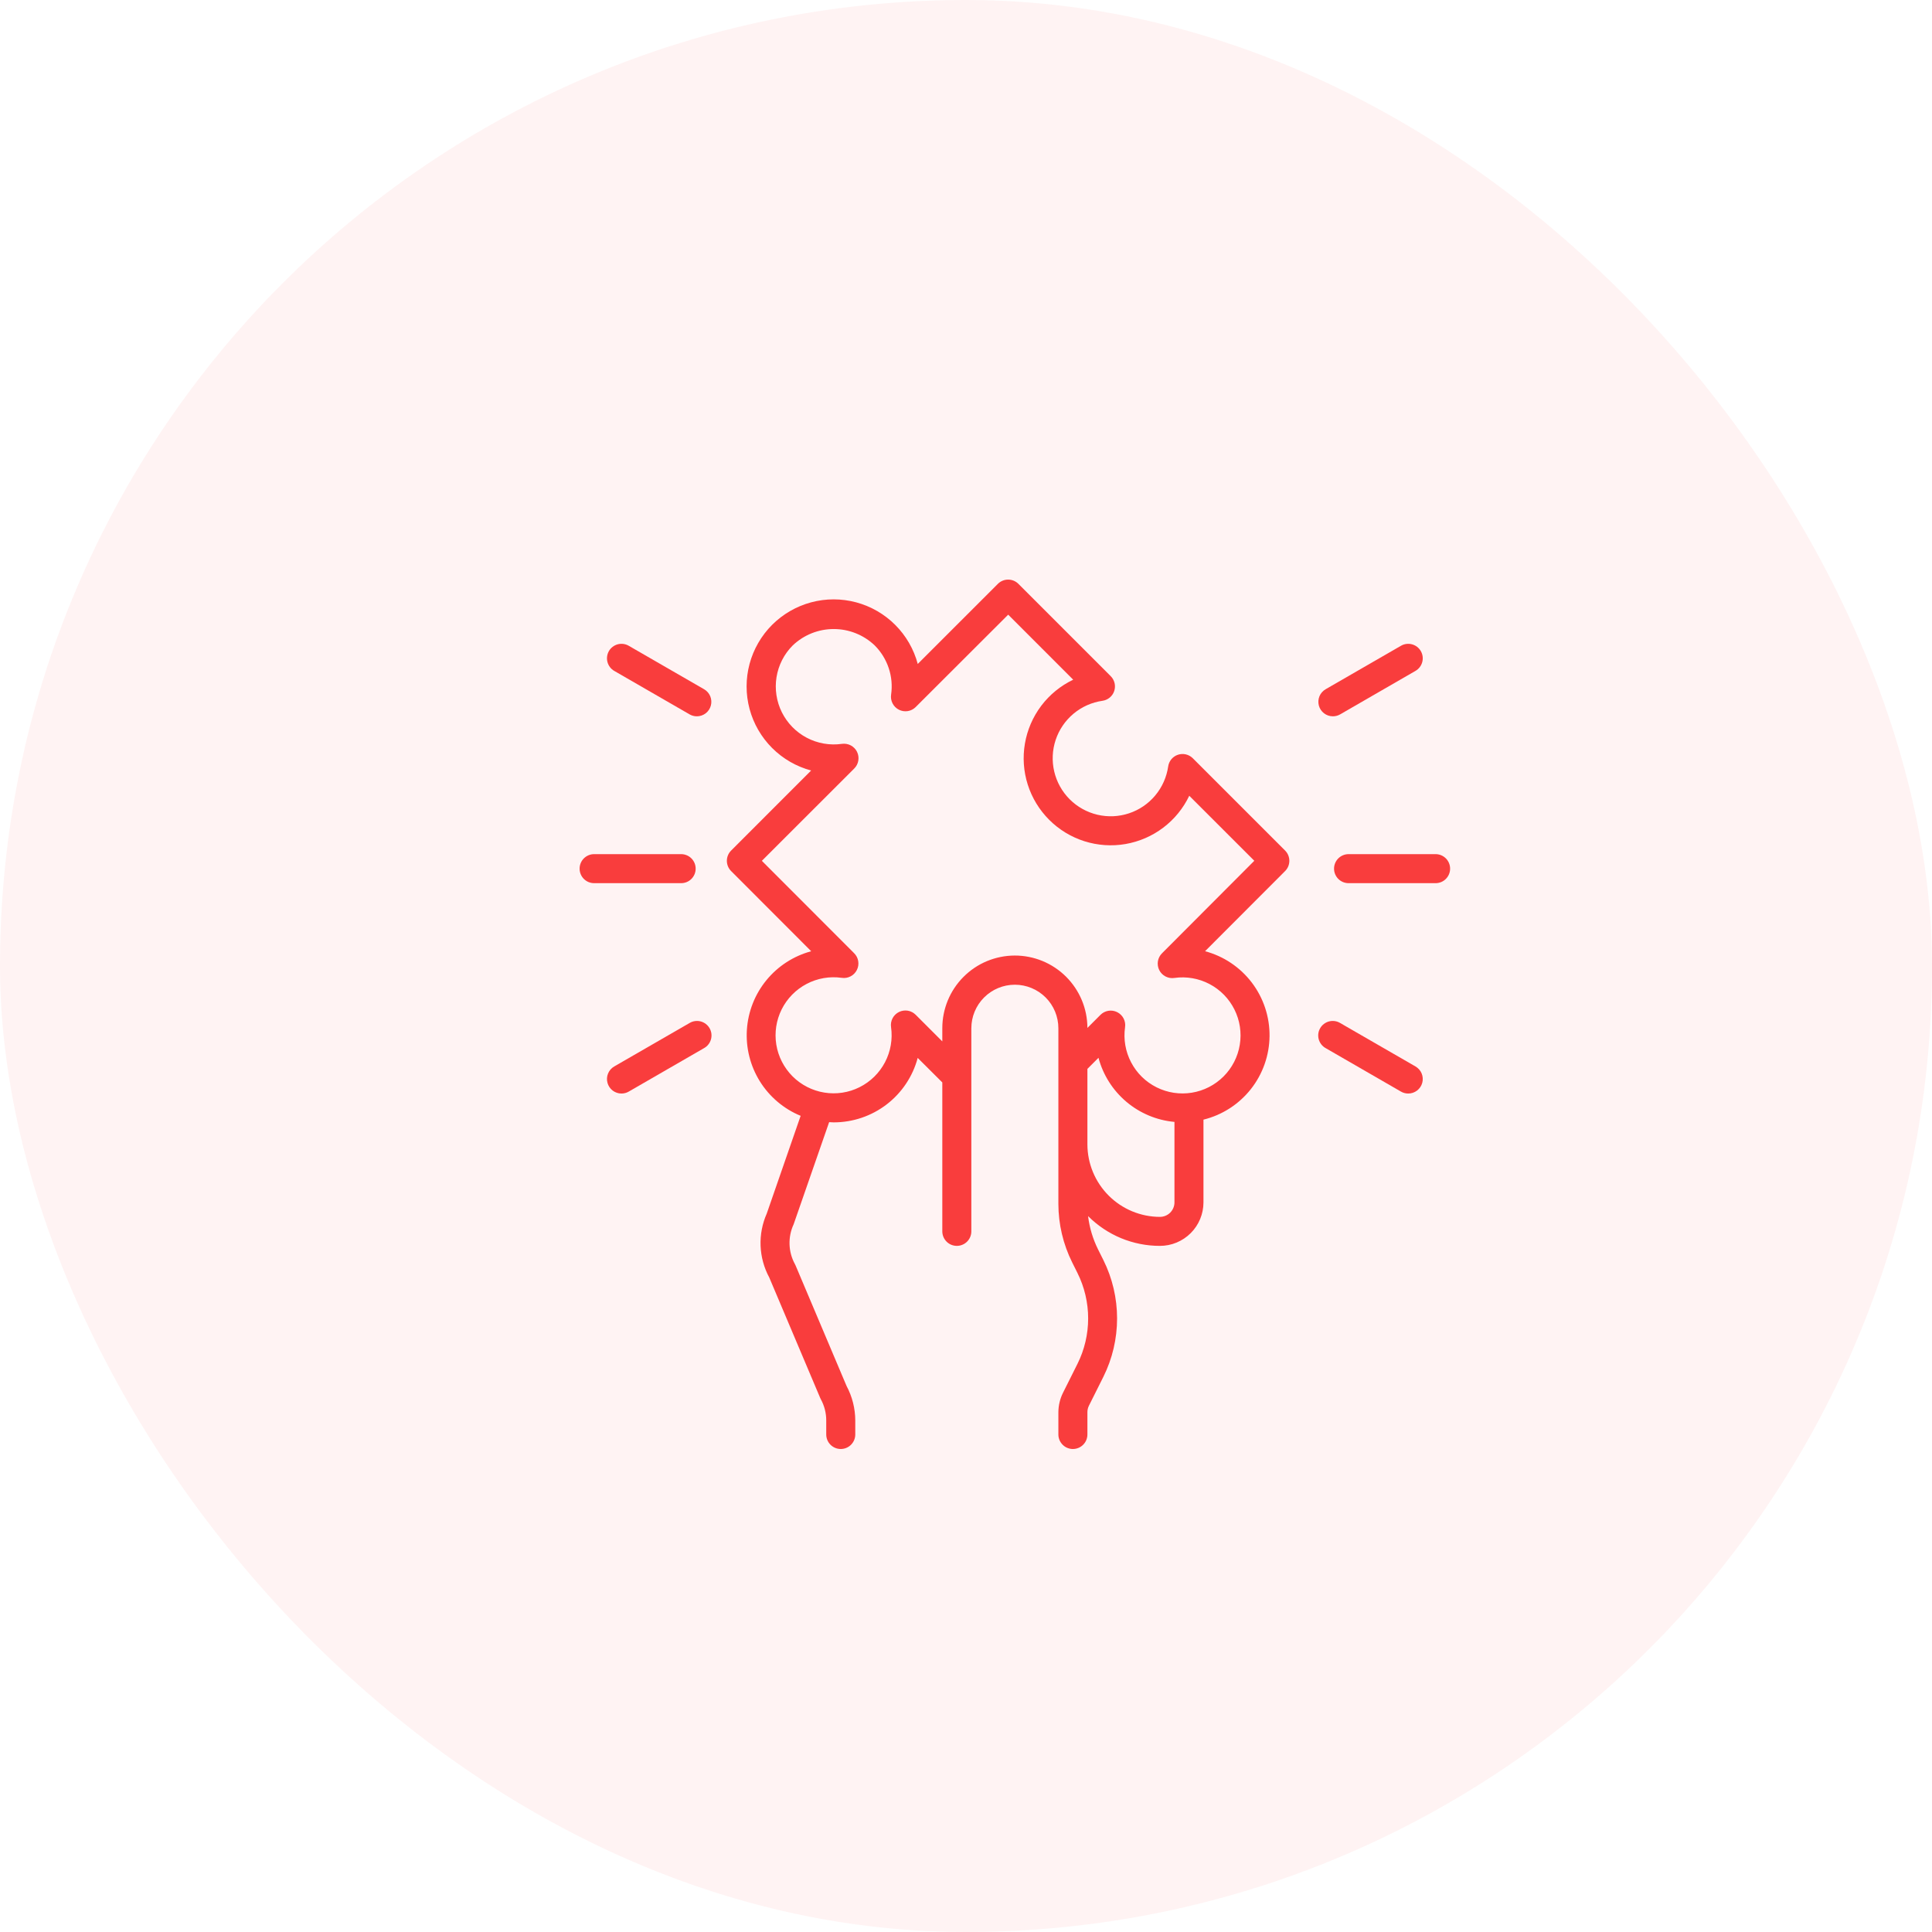 <svg width="80" height="80" viewBox="0 0 80 80" fill="none" xmlns="http://www.w3.org/2000/svg">
<rect opacity="0.06" width="80" height="80" rx="40" fill="#F93D3D"/>
<path d="M53.214 35.22L49.393 31.399C49.314 31.32 49.215 31.264 49.106 31.238C48.997 31.212 48.884 31.217 48.777 31.252C48.671 31.287 48.577 31.351 48.505 31.437C48.434 31.523 48.387 31.627 48.372 31.737C48.308 32.179 48.123 32.594 47.837 32.937C47.551 33.28 47.176 33.536 46.752 33.677C46.329 33.818 45.875 33.838 45.441 33.736C45.006 33.633 44.609 33.412 44.293 33.096C43.978 32.781 43.756 32.383 43.654 31.949C43.551 31.515 43.572 31.061 43.713 30.637C43.854 30.214 44.11 29.838 44.453 29.552C44.795 29.266 45.211 29.081 45.653 29.018C45.763 29.002 45.867 28.956 45.953 28.884C46.039 28.813 46.103 28.718 46.138 28.612C46.173 28.506 46.178 28.392 46.152 28.284C46.126 28.175 46.07 28.076 45.991 27.997L42.17 24.176C42.057 24.063 41.904 24 41.745 24C41.586 24 41.433 24.063 41.32 24.176L38.002 27.493C37.839 26.881 37.517 26.324 37.07 25.876C36.623 25.428 36.065 25.106 35.454 24.942C34.843 24.778 34.199 24.777 33.588 24.941C32.976 25.105 32.419 25.427 31.971 25.874C31.524 26.322 31.202 26.879 31.038 27.49C30.874 28.102 30.874 28.745 31.038 29.357C31.202 29.968 31.524 30.525 31.972 30.973C32.419 31.42 32.977 31.742 33.588 31.905L30.274 35.22C30.161 35.333 30.098 35.485 30.098 35.645C30.098 35.804 30.161 35.957 30.274 36.069L33.59 39.389C32.862 39.585 32.213 40.004 31.736 40.587C31.258 41.17 30.976 41.888 30.927 42.64C30.879 43.392 31.068 44.14 31.467 44.78C31.866 45.419 32.456 45.917 33.153 46.204L31.75 50.25C31.564 50.67 31.476 51.127 31.494 51.586C31.512 52.045 31.635 52.494 31.853 52.898L33.962 57.884C33.97 57.903 33.979 57.922 33.989 57.94C34.137 58.211 34.214 58.514 34.213 58.822V59.399C34.213 59.559 34.276 59.711 34.389 59.824C34.502 59.937 34.655 60 34.814 60C34.973 60 35.126 59.937 35.239 59.824C35.351 59.711 35.415 59.559 35.415 59.399V58.822C35.414 58.323 35.29 57.831 35.054 57.39L32.945 52.404C32.937 52.383 32.927 52.363 32.916 52.344C32.778 52.092 32.702 51.812 32.693 51.526C32.684 51.239 32.742 50.955 32.863 50.695L34.333 46.466C34.396 46.466 34.458 46.475 34.521 46.475C35.314 46.475 36.085 46.214 36.714 45.732C37.343 45.249 37.796 44.572 38 43.806L39.019 44.821V50.988C39.019 51.148 39.083 51.3 39.195 51.413C39.308 51.526 39.461 51.589 39.62 51.589C39.779 51.589 39.932 51.526 40.045 51.413C40.158 51.3 40.221 51.148 40.221 50.988V42.578C40.221 42.1 40.411 41.641 40.749 41.303C41.087 40.965 41.545 40.775 42.023 40.775C42.501 40.775 42.96 40.965 43.298 41.303C43.636 41.641 43.825 42.1 43.825 42.578V49.853C43.827 50.693 44.022 51.52 44.396 52.272L44.616 52.713C44.907 53.297 45.058 53.941 45.058 54.593C45.058 55.246 44.907 55.889 44.616 56.474L44.015 57.675C43.891 57.925 43.826 58.201 43.825 58.481V59.399C43.825 59.559 43.889 59.711 44.002 59.824C44.114 59.937 44.267 60 44.426 60C44.586 60 44.738 59.937 44.851 59.824C44.964 59.711 45.027 59.559 45.027 59.399V58.481C45.026 58.388 45.047 58.297 45.087 58.213L45.688 57.011C46.062 56.26 46.256 55.432 46.256 54.593C46.256 53.754 46.062 52.927 45.688 52.175L45.468 51.735C45.253 51.302 45.113 50.836 45.055 50.356C45.446 50.747 45.909 51.058 46.42 51.27C46.931 51.481 47.478 51.59 48.031 51.589C48.509 51.589 48.967 51.399 49.305 51.061C49.643 50.723 49.833 50.265 49.833 49.787V46.362C50.609 46.171 51.298 45.726 51.794 45.1C52.289 44.473 52.562 43.699 52.569 42.901C52.577 42.102 52.318 41.323 51.835 40.687C51.352 40.052 50.67 39.594 49.899 39.388L53.214 36.068C53.326 35.956 53.389 35.803 53.389 35.644C53.389 35.485 53.326 35.333 53.214 35.22ZM48.031 50.388C47.234 50.387 46.471 50.07 45.908 49.507C45.345 48.944 45.028 48.18 45.027 47.384V44.26L45.486 43.801C45.675 44.512 46.079 45.148 46.641 45.623C47.204 46.098 47.898 46.389 48.632 46.456V49.787C48.632 49.946 48.568 50.099 48.456 50.212C48.343 50.324 48.19 50.388 48.031 50.388ZM48.117 39.473C48.027 39.562 47.967 39.678 47.946 39.803C47.926 39.928 47.945 40.056 48.002 40.17C48.059 40.283 48.15 40.376 48.263 40.434C48.375 40.492 48.503 40.514 48.629 40.495C49.128 40.424 49.636 40.512 50.083 40.747C50.529 40.981 50.89 41.35 51.115 41.801C51.341 42.252 51.418 42.762 51.337 43.26C51.257 43.757 51.021 44.217 50.665 44.573C50.308 44.93 49.849 45.165 49.351 45.246C48.854 45.327 48.343 45.249 47.892 45.024C47.441 44.799 47.072 44.438 46.838 43.991C46.603 43.545 46.515 43.036 46.586 42.537C46.605 42.412 46.584 42.284 46.525 42.171C46.467 42.059 46.374 41.968 46.261 41.911C46.148 41.854 46.019 41.834 45.894 41.855C45.769 41.876 45.654 41.935 45.565 42.026L45.027 42.564C45.026 42.17 44.948 41.779 44.796 41.415C44.644 41.051 44.422 40.721 44.143 40.442C43.863 40.164 43.531 39.943 43.167 39.793C42.802 39.643 42.411 39.566 42.017 39.567C41.622 39.568 41.232 39.647 40.867 39.798C40.503 39.95 40.173 40.172 39.895 40.452C39.332 41.016 39.018 41.781 39.019 42.578V43.122L37.918 42.021C37.829 41.931 37.714 41.871 37.589 41.85C37.463 41.83 37.335 41.849 37.222 41.906C37.108 41.963 37.016 42.054 36.958 42.166C36.899 42.279 36.878 42.407 36.897 42.532C36.967 43.032 36.879 43.54 36.645 43.987C36.41 44.433 36.042 44.794 35.591 45.019C35.14 45.245 34.629 45.322 34.132 45.241C33.634 45.16 33.175 44.925 32.818 44.569C32.462 44.212 32.226 43.752 32.145 43.255C32.065 42.757 32.142 42.247 32.367 41.796C32.593 41.345 32.954 40.976 33.4 40.742C33.846 40.507 34.355 40.419 34.854 40.49C34.98 40.509 35.108 40.488 35.221 40.429C35.333 40.371 35.424 40.279 35.481 40.165C35.538 40.052 35.558 39.923 35.537 39.798C35.517 39.673 35.457 39.558 35.367 39.469L31.547 35.645L35.371 31.824C35.461 31.735 35.521 31.619 35.541 31.494C35.562 31.369 35.542 31.241 35.486 31.127C35.429 31.014 35.337 30.922 35.225 30.863C35.112 30.805 34.984 30.784 34.859 30.802C34.361 30.872 33.853 30.784 33.407 30.549C32.962 30.315 32.601 29.946 32.376 29.496C32.152 29.046 32.074 28.536 32.154 28.04C32.234 27.543 32.468 27.083 32.824 26.727C33.282 26.29 33.89 26.047 34.523 26.047C35.155 26.047 35.764 26.29 36.221 26.727C36.484 26.99 36.682 27.311 36.8 27.665C36.918 28.018 36.952 28.394 36.899 28.762C36.88 28.888 36.902 29.016 36.96 29.128C37.018 29.241 37.111 29.332 37.224 29.389C37.337 29.446 37.466 29.465 37.591 29.445C37.716 29.424 37.831 29.364 37.92 29.274L41.747 25.452L44.439 28.145C43.919 28.393 43.465 28.763 43.117 29.223C42.77 29.683 42.537 30.219 42.44 30.788C42.342 31.356 42.382 31.94 42.557 32.489C42.732 33.039 43.036 33.538 43.444 33.946C43.851 34.354 44.351 34.658 44.901 34.833C45.45 35.007 46.033 35.048 46.602 34.95C47.17 34.852 47.707 34.62 48.167 34.272C48.627 33.924 48.996 33.471 49.245 32.951L51.938 35.643L48.117 39.473Z" fill="#F93D3D"/>
<path d="M59.446 36.57H55.841C55.682 36.57 55.529 36.507 55.416 36.394C55.303 36.281 55.24 36.128 55.24 35.969C55.24 35.81 55.303 35.657 55.416 35.544C55.529 35.432 55.682 35.368 55.841 35.368H59.446C59.605 35.368 59.758 35.432 59.87 35.544C59.983 35.657 60.046 35.81 60.046 35.969C60.046 36.128 59.983 36.281 59.87 36.394C59.758 36.507 59.605 36.57 59.446 36.57Z" fill="#F93D3D"/>
<path d="M55.191 29.661C55.059 29.661 54.931 29.617 54.826 29.537C54.721 29.456 54.645 29.343 54.611 29.216C54.577 29.088 54.586 28.953 54.636 28.83C54.687 28.708 54.777 28.606 54.891 28.54L58.015 26.738C58.153 26.659 58.316 26.639 58.469 26.68C58.623 26.722 58.753 26.822 58.832 26.959C58.912 27.097 58.934 27.26 58.893 27.413C58.852 27.567 58.753 27.698 58.616 27.778L55.492 29.581C55.401 29.633 55.297 29.661 55.191 29.661Z" fill="#F93D3D"/>
<path d="M58.313 45.281C58.207 45.281 58.103 45.254 58.012 45.201L54.888 43.398C54.819 43.359 54.759 43.307 54.71 43.244C54.662 43.181 54.626 43.11 54.605 43.033C54.585 42.957 54.579 42.877 54.589 42.798C54.599 42.72 54.625 42.644 54.665 42.576C54.704 42.507 54.757 42.447 54.82 42.399C54.883 42.351 54.955 42.315 55.032 42.295C55.108 42.275 55.188 42.27 55.267 42.281C55.345 42.291 55.421 42.318 55.489 42.358L58.613 44.16C58.727 44.226 58.817 44.328 58.868 44.45C58.918 44.573 58.927 44.708 58.893 44.836C58.859 44.964 58.783 45.076 58.678 45.157C58.573 45.237 58.445 45.281 58.313 45.281Z" fill="#F93D3D"/>
<path d="M28.205 36.57H24.601C24.441 36.57 24.289 36.507 24.176 36.394C24.063 36.281 24 36.128 24 35.969C24 35.81 24.063 35.657 24.176 35.544C24.289 35.432 24.441 35.368 24.601 35.368H28.205C28.365 35.368 28.518 35.432 28.63 35.544C28.743 35.657 28.806 35.81 28.806 35.969C28.806 36.128 28.743 36.281 28.63 36.394C28.518 36.507 28.365 36.57 28.205 36.57Z" fill="#F93D3D"/>
<path d="M28.855 29.661C28.749 29.661 28.646 29.633 28.555 29.581L25.43 27.778C25.294 27.698 25.194 27.567 25.154 27.413C25.113 27.26 25.135 27.097 25.214 26.959C25.293 26.822 25.424 26.722 25.577 26.68C25.73 26.639 25.893 26.659 26.031 26.738L29.155 28.54C29.27 28.606 29.359 28.708 29.41 28.83C29.46 28.953 29.469 29.088 29.435 29.216C29.401 29.343 29.326 29.456 29.221 29.537C29.116 29.617 28.987 29.661 28.855 29.661Z" fill="#F93D3D"/>
<path d="M25.734 45.281C25.602 45.281 25.473 45.237 25.368 45.157C25.263 45.076 25.188 44.964 25.154 44.836C25.119 44.708 25.128 44.573 25.179 44.45C25.229 44.328 25.319 44.226 25.433 44.16L28.558 42.358C28.626 42.318 28.701 42.291 28.78 42.281C28.858 42.27 28.938 42.275 29.015 42.295C29.091 42.315 29.163 42.351 29.226 42.399C29.289 42.447 29.342 42.507 29.382 42.576C29.421 42.644 29.447 42.72 29.457 42.798C29.467 42.877 29.462 42.957 29.441 43.033C29.42 43.11 29.385 43.181 29.336 43.244C29.288 43.307 29.227 43.359 29.158 43.398L26.034 45.201C25.943 45.254 25.839 45.281 25.734 45.281Z" fill="#F93D3D"/>
</svg>

